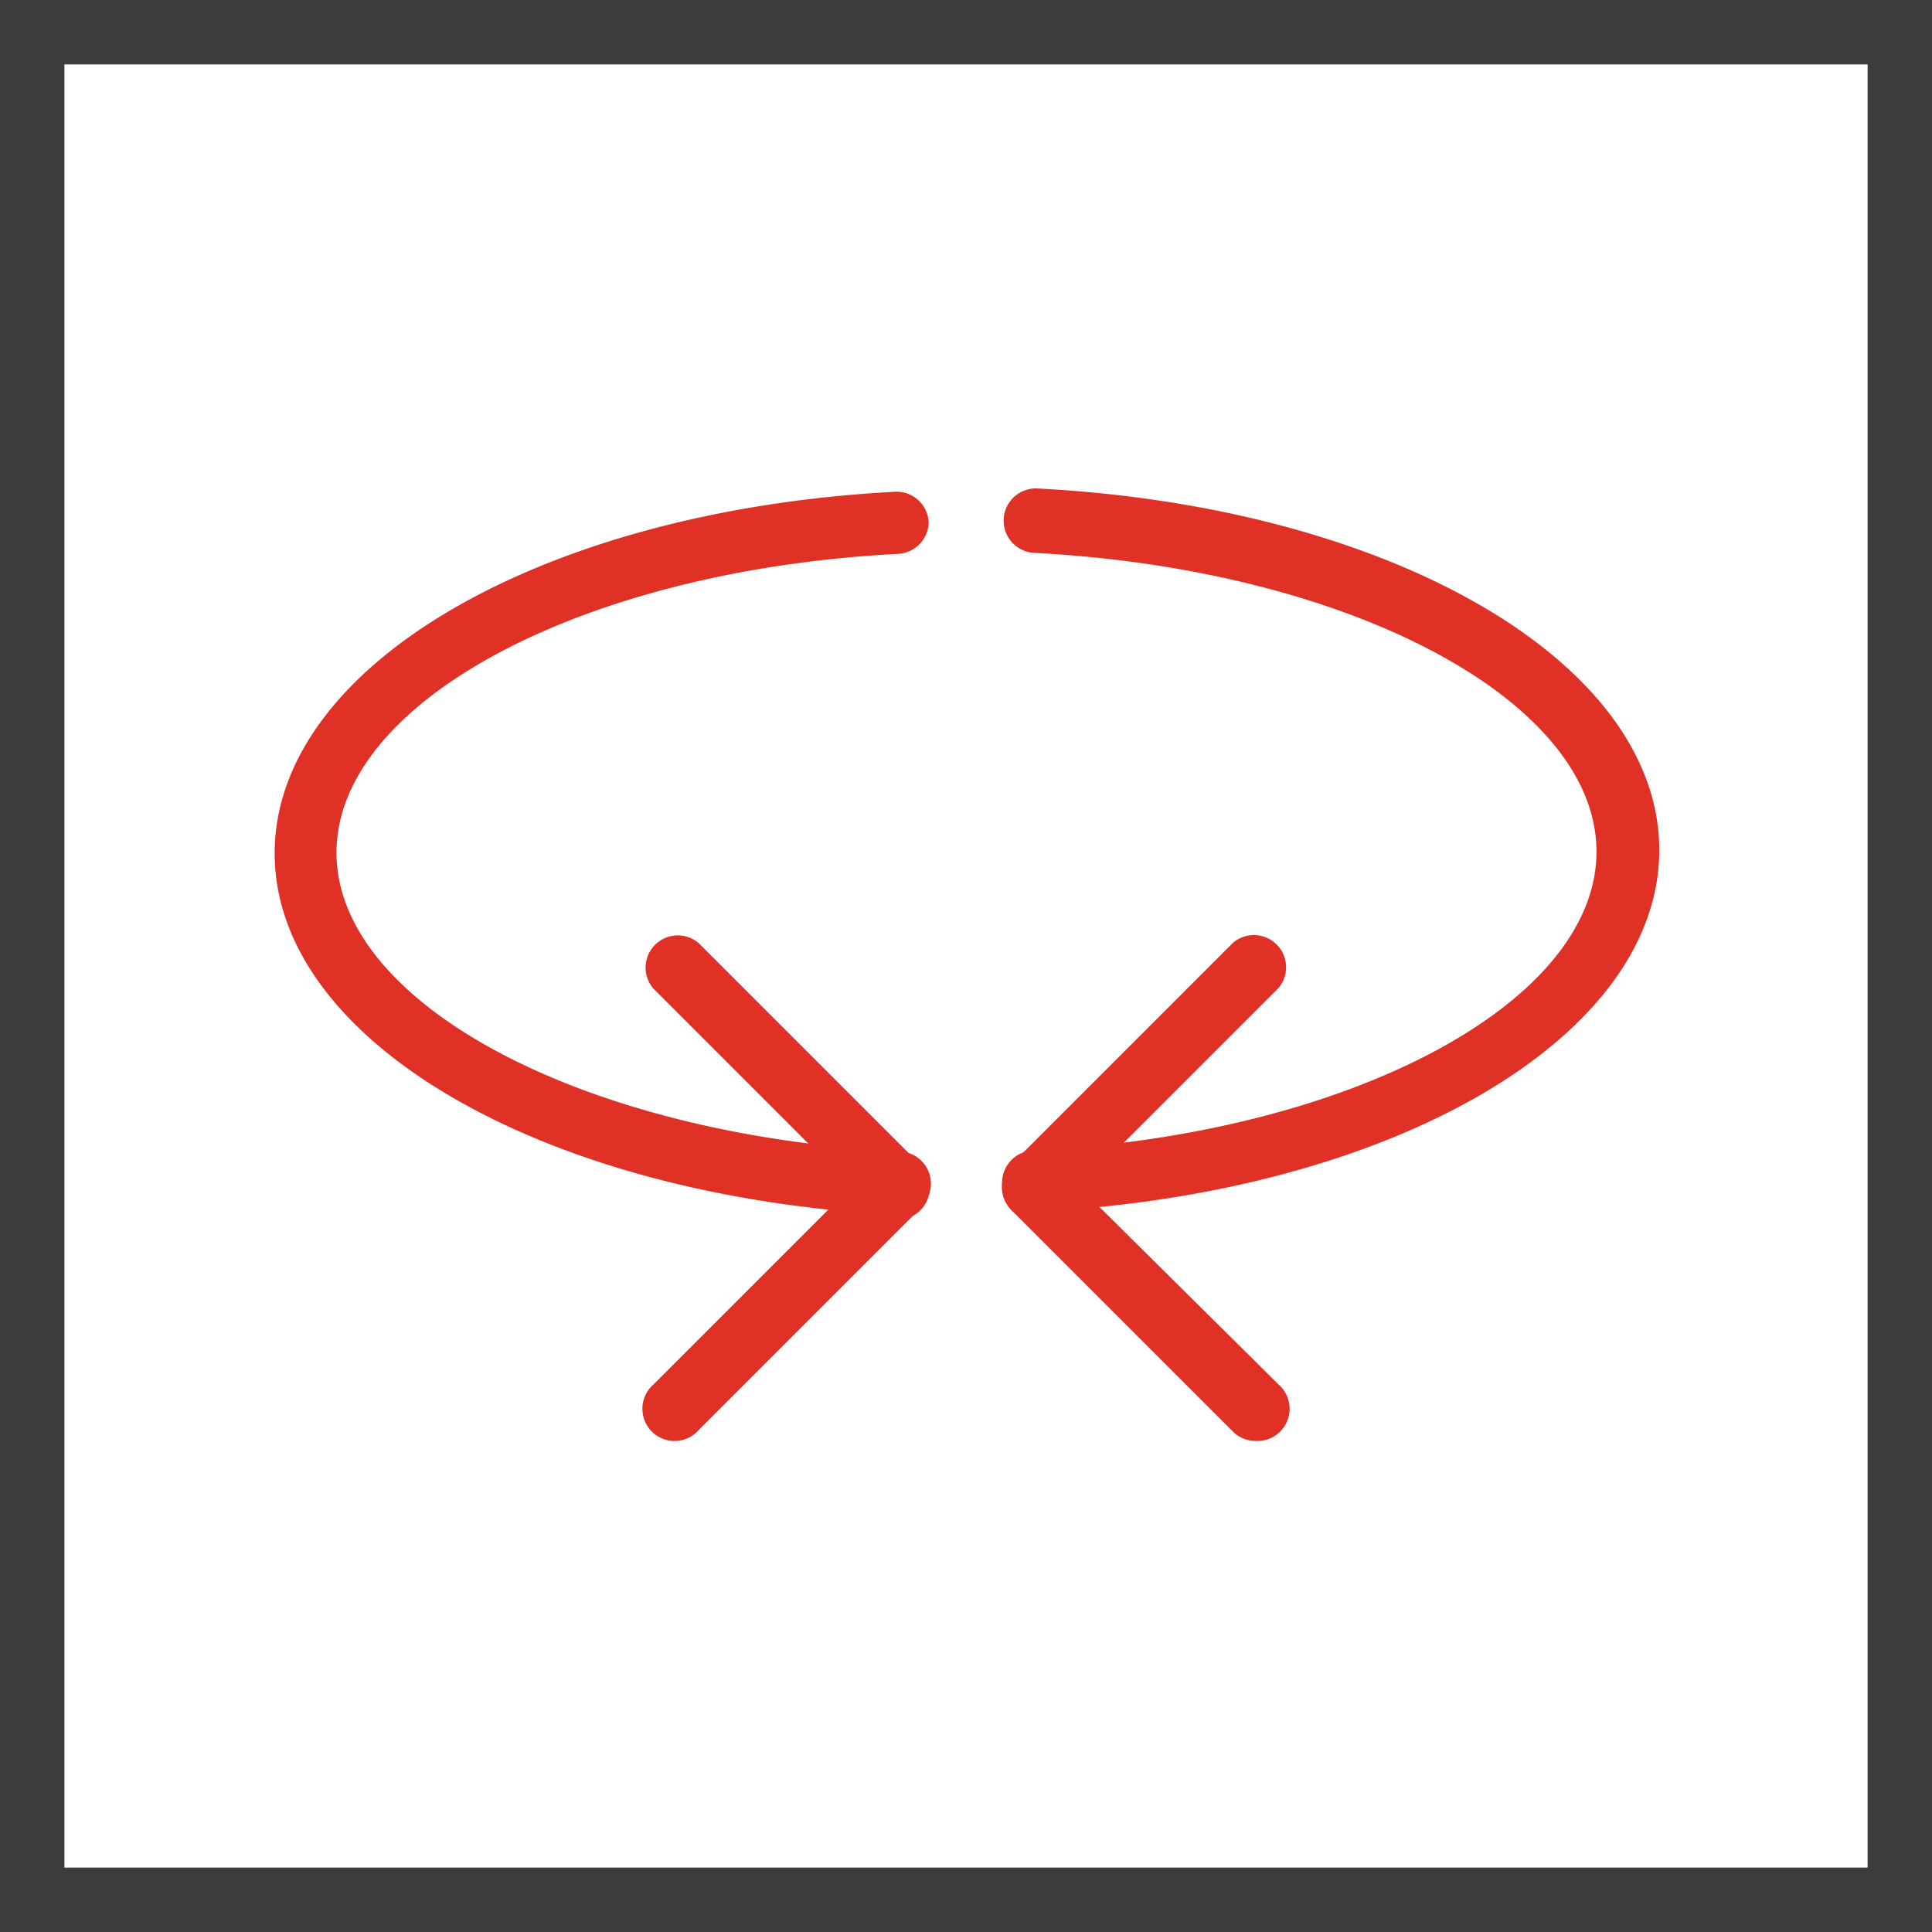 <svg xmlns="http://www.w3.org/2000/svg" viewBox="0 0 60 60"><defs><style>.cls-1{fill:#3c3c3c;}.cls-2{fill:#e03127;}</style></defs><title>Бесщеточный EC-мотор</title><g id="Слой_2" data-name="Слой 2"><g id="Слой_1-2" data-name="Слой 1"><path class="cls-1" d="M58,2V58H2V2H58m2-2H0V60H60V0Z"/><path class="cls-2" d="M32.12,37.73a1,1,0,0,1,0-2c9.79-.5,17.46-4.58,17.46-9.28s-7.67-8.77-17.46-9.28a1,1,0,1,1,.1-2c11,.57,19.31,5.4,19.31,11.23s-8.3,10.66-19.31,11.23Z"/><path class="cls-2" d="M27.89,37.73h-.05c-11-.57-19.31-5.4-19.31-11.23s8.3-10.66,19.31-11.23a1,1,0,0,1,1,.93,1,1,0,0,1-.93,1c-9.79.5-17.46,4.58-17.46,9.28s7.67,8.77,17.46,9.28a1,1,0,0,1,0,2Z"/><path class="cls-2" d="M32.12,37.87a1,1,0,0,1-.71-1.71l6.88-6.88a1,1,0,0,1,1.41,1.41l-6.88,6.88A1,1,0,0,1,32.12,37.87Z"/><path class="cls-2" d="M39,44.75a1,1,0,0,1-.71-.29l-6.88-6.88a1,1,0,0,1,1.41-1.41L39.71,43A1,1,0,0,1,39,44.75Z"/><path class="cls-2" d="M27.88,37.87a1,1,0,0,1-.71-.29L20.29,30.7a1,1,0,0,1,1.41-1.41l6.88,6.88a1,1,0,0,1-.71,1.71Z"/><path class="cls-2" d="M21,44.75A1,1,0,0,1,20.29,43l6.88-6.88a1,1,0,0,1,1.41,1.41l-6.88,6.88A1,1,0,0,1,21,44.75Z"/></g></g></svg>